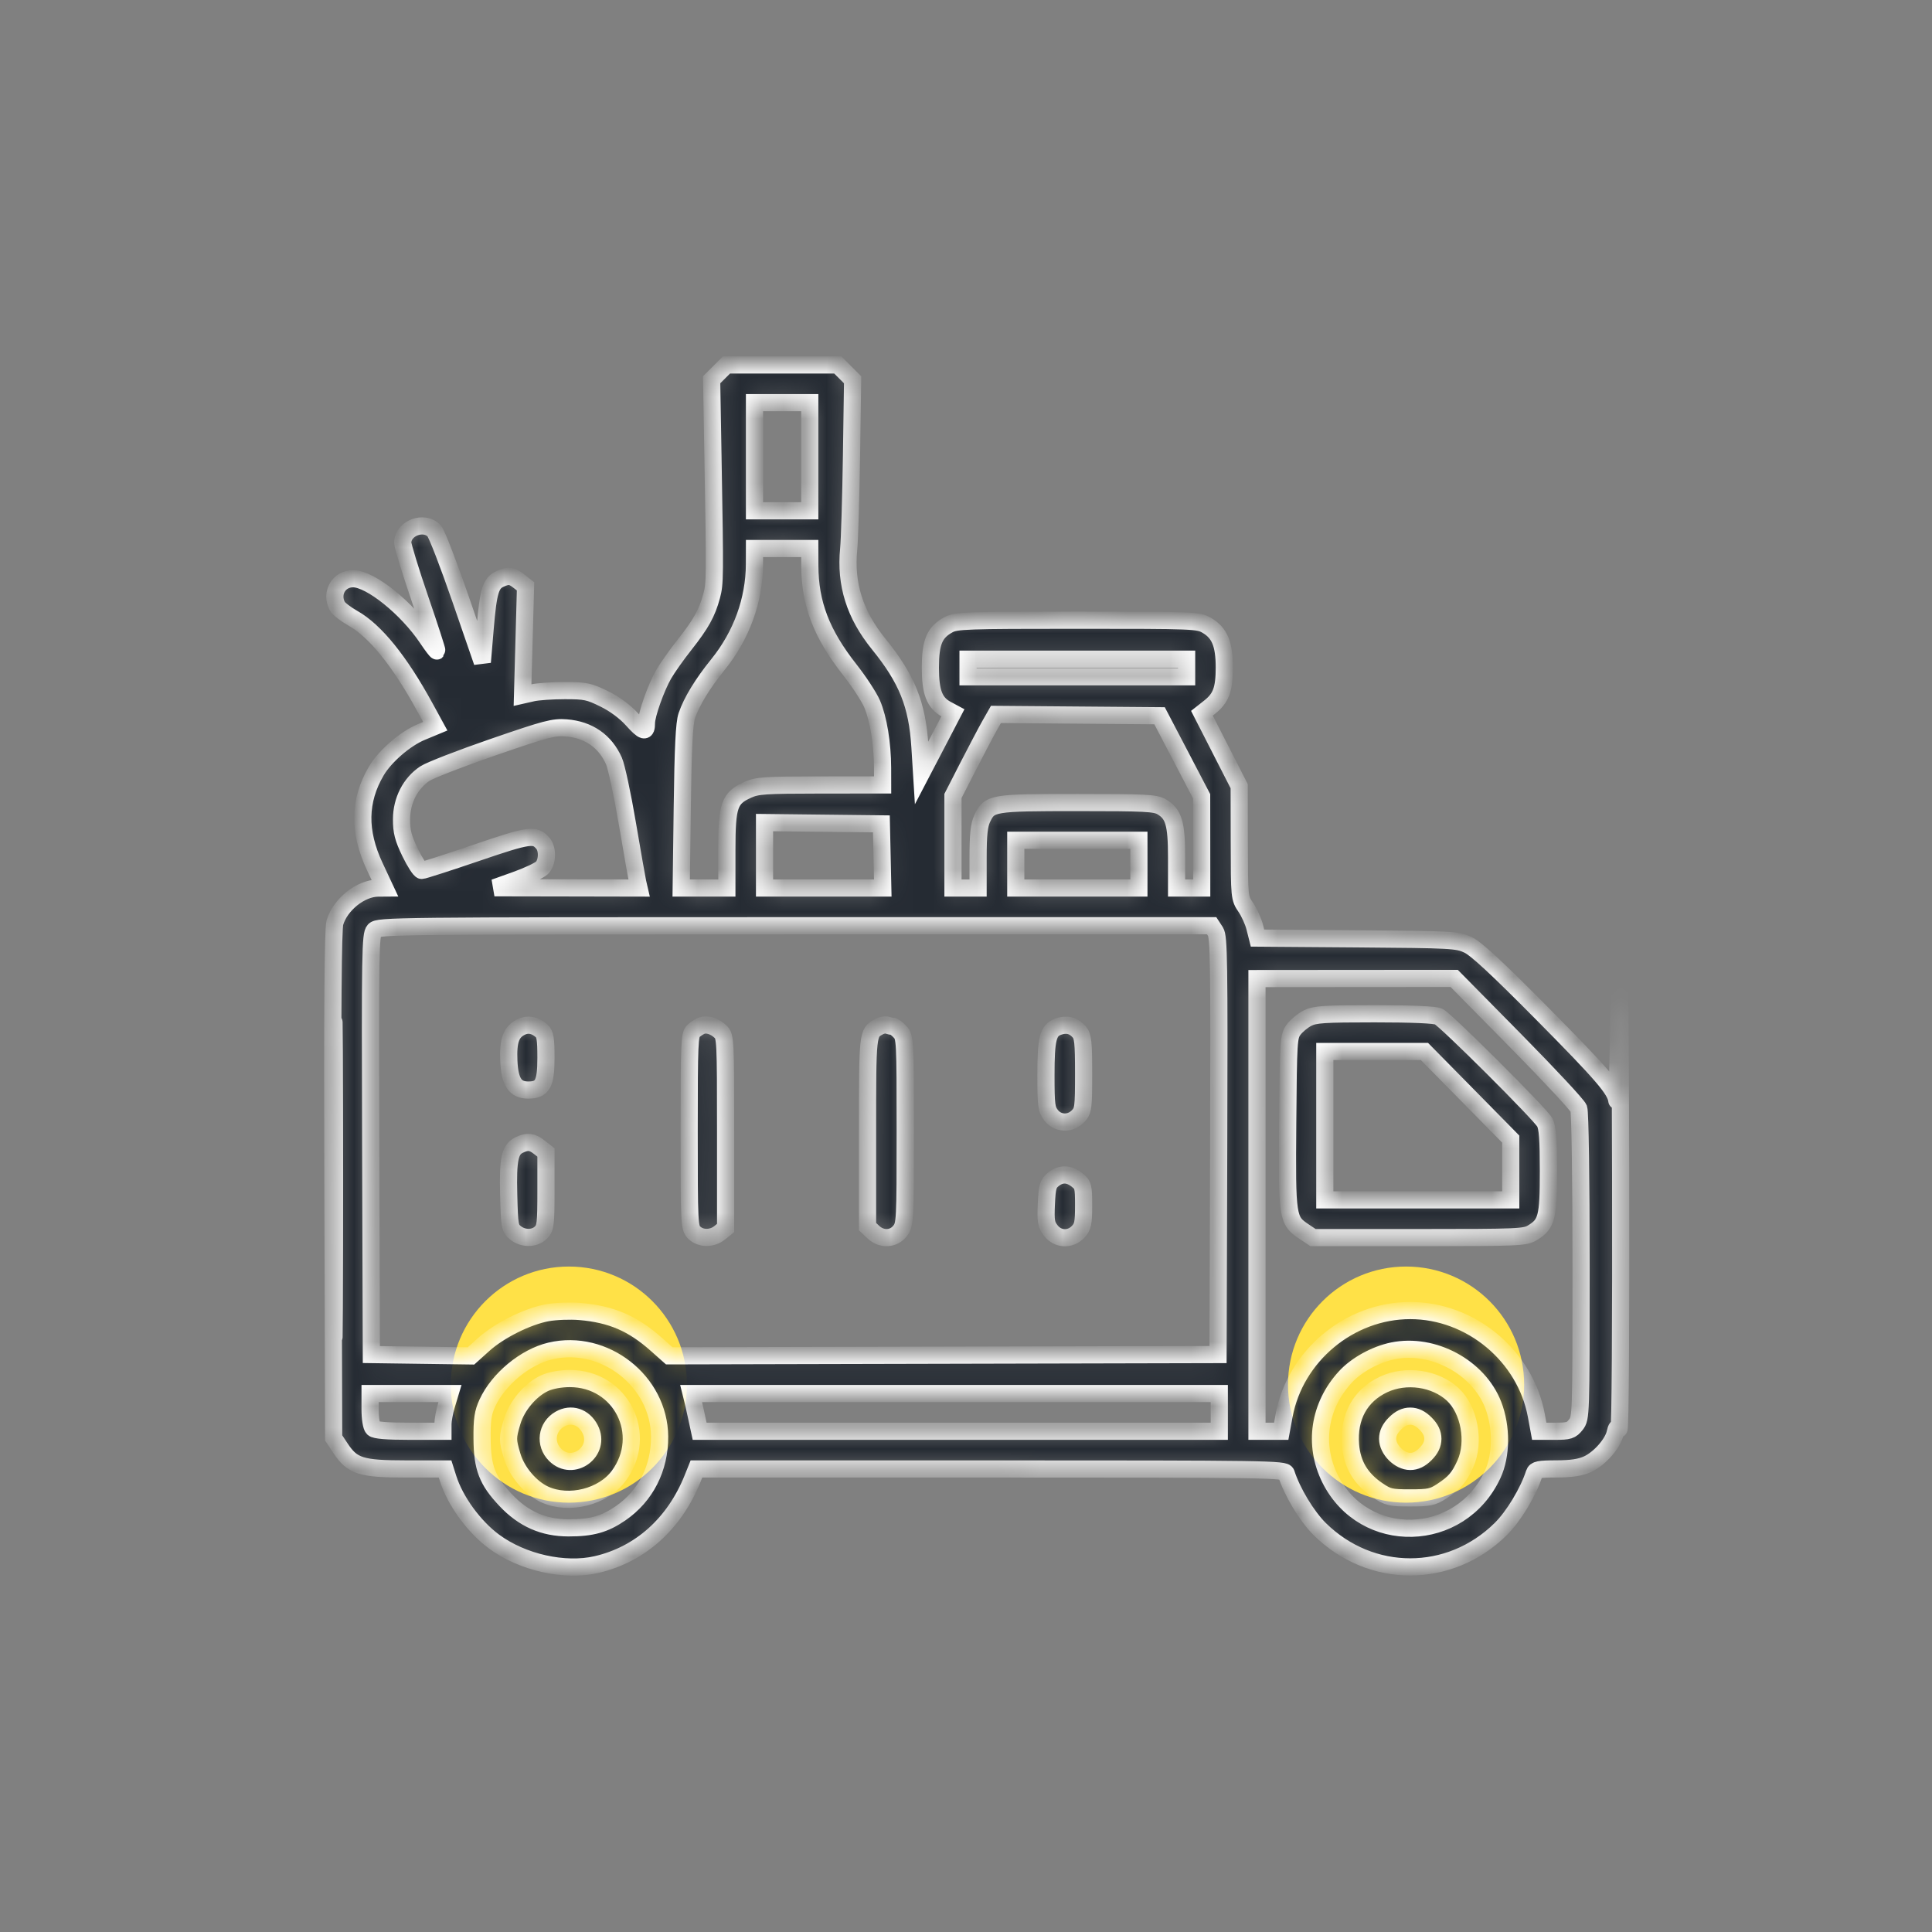 <svg width="90" height="90" viewBox="0 0 90 90" fill="none" xmlns="http://www.w3.org/2000/svg">
<rect x="0" y="0" width="90" height="90" fill="#808080" stroke="none"/>
<circle cx="26.5" cy="64.5" r="5.5" fill="#FFE147"/>
<circle cx="65.5" cy="64.5" r="5.5" fill="#FFE147"/>
<mask id="path-3-inside-1_8021_2535" fill="white">
<path fill-rule="evenodd" clip-rule="evenodd" d="M33.496 17.346L33.151 17.691L33.214 21.358C33.311 26.932 33.308 27.179 33.151 27.762C32.934 28.562 32.659 29.059 31.9 30.02C31.525 30.495 31.083 31.12 30.917 31.41C30.559 32.034 30.114 33.29 30.114 33.675C30.114 34.145 29.983 34.114 29.448 33.518C29.121 33.154 28.64 32.798 28.149 32.556C27.443 32.208 27.27 32.171 26.313 32.171C25.733 32.171 25.051 32.218 24.8 32.276L24.342 32.38L24.412 29.848L24.482 27.315L24.181 27.078C23.836 26.807 23.686 26.789 23.286 26.971C22.857 27.167 22.746 27.539 22.601 29.267L22.468 30.844L21.456 27.909C20.899 26.295 20.347 24.867 20.228 24.736C19.766 24.225 18.762 24.6 18.762 25.283C18.762 25.433 19.127 26.622 19.573 27.924C20.02 29.226 20.37 30.307 20.352 30.326C20.334 30.344 20.133 30.081 19.907 29.742C18.965 28.332 17.263 26.962 16.45 26.959C15.779 26.957 15.391 27.635 15.716 28.242C15.779 28.36 16.108 28.613 16.447 28.805C17.482 29.39 18.616 30.793 19.791 32.942L20.277 33.83L19.637 34.095C18.876 34.411 17.933 35.226 17.528 35.917C16.715 37.307 16.692 38.729 17.457 40.364L17.927 41.368L17.613 41.37C16.796 41.377 15.844 42.14 15.599 42.984C15.512 43.284 15.484 47.053 15.508 55.201L15.543 66.983L15.865 67.47C16.415 68.302 16.824 68.43 18.924 68.43H20.733L20.872 68.87C21.205 69.921 22.081 71.124 23.016 71.814C24.334 72.787 26.305 73.228 27.787 72.884C29.825 72.411 31.418 70.984 32.267 68.87L32.443 68.43H46.146C59.094 68.43 59.853 68.442 59.915 68.635C60.191 69.499 60.879 70.64 61.48 71.232C63.862 73.58 67.526 73.58 69.908 71.232C70.509 70.64 71.197 69.499 71.473 68.635C71.529 68.462 71.689 68.43 72.508 68.428C73.197 68.426 73.615 68.363 73.954 68.209C74.507 67.957 75.132 67.251 75.241 66.754C75.297 66.497 75.343 66.45 75.419 66.57C75.478 66.663 75.511 61.68 75.496 54.841C75.481 47.334 75.448 44.526 75.408 47.226C75.374 49.578 75.333 51.396 75.318 51.267C75.258 50.76 74.654 50.056 71.839 47.214C69.747 45.102 68.763 44.19 68.386 44.014C67.884 43.781 67.64 43.768 63.219 43.734L58.58 43.699L58.454 43.2C58.385 42.925 58.195 42.504 58.032 42.264C57.737 41.829 57.736 41.812 57.731 39.225L57.726 36.623L56.859 34.925L55.991 33.226L56.339 32.952C56.88 32.526 57.033 32.116 57.033 31.094C57.033 30.003 56.814 29.478 56.214 29.129C55.818 28.899 55.623 28.891 50.187 28.891C44.999 28.891 44.539 28.907 44.183 29.102C43.532 29.458 43.341 29.912 43.34 31.103C43.34 32.249 43.532 32.746 44.095 33.047L44.39 33.205L43.66 34.606L42.93 36.006L42.854 34.787C42.73 32.816 42.253 31.629 40.927 29.994C39.82 28.628 39.374 27.214 39.535 25.577C39.578 25.145 39.636 23.193 39.666 21.241L39.718 17.692L39.373 17.346L39.027 17H36.434H33.842L33.496 17.346ZM35.147 21.276V23.795H36.434H37.722V21.276V18.757H36.434H35.147V21.276ZM35.145 26.284C35.14 27.955 34.544 29.596 33.449 30.953C32.717 31.859 32.224 32.669 31.993 33.343C31.875 33.688 31.82 34.808 31.783 37.59L31.733 41.368H32.796H33.86L33.86 39.581C33.861 37.505 33.972 37.183 34.828 36.795C35.272 36.593 35.616 36.57 38.219 36.567L41.116 36.565L41.114 35.774C41.11 34.639 40.919 33.474 40.625 32.788C40.485 32.462 40.013 31.741 39.577 31.187C38.266 29.521 37.728 28.116 37.724 26.343L37.722 25.552H36.434H35.147L35.145 26.284ZM45.095 31.117V31.527H50.187H55.278V31.117V30.707H50.187H45.095V31.117ZM46.111 33.781C45.955 34.055 45.505 34.91 45.11 35.679L44.393 37.079V39.223V41.368H44.978H45.563V39.95C45.563 38.881 45.611 38.434 45.755 38.13C46.099 37.403 46.209 37.385 50.192 37.385C53.362 37.385 53.818 37.408 54.117 37.585C54.679 37.917 54.81 38.363 54.81 39.95V41.368H55.395H55.98L55.978 39.23L55.976 37.092L54.997 35.217L54.017 33.343L50.206 33.312L46.395 33.281L46.111 33.781ZM22.976 34.803C21.464 35.324 20.032 35.88 19.793 36.038C19.12 36.484 18.707 37.289 18.705 38.16C18.703 38.742 18.78 39.038 19.106 39.713C19.328 40.172 19.571 40.548 19.646 40.548C19.722 40.548 20.867 40.179 22.19 39.728C24.687 38.877 24.923 38.844 25.299 39.297C25.528 39.574 25.5 40.182 25.246 40.429C25.123 40.548 24.576 40.805 24.028 41L23.034 41.355L26.401 41.361L29.768 41.368L29.707 41.104C29.674 40.959 29.458 39.734 29.228 38.38C28.998 37.027 28.716 35.709 28.601 35.452C28.189 34.524 27.426 33.994 26.379 33.908C25.794 33.86 25.438 33.954 22.976 34.803ZM35.615 39.843V41.368H38.369H41.123L41.09 39.874L41.057 38.38L38.336 38.349L35.615 38.318V39.843ZM47.319 40.255V41.368H50.187H53.054V40.255V39.142H50.187H47.319V40.255ZM15.541 54.958C15.541 61.498 15.555 64.173 15.572 60.903C15.589 57.633 15.589 52.282 15.572 49.012C15.555 45.742 15.541 48.418 15.541 54.958ZM17.433 43.34C17.255 43.538 17.241 44.359 17.269 53.328L17.299 63.1L19.619 63.132L21.94 63.164L22.529 62.634C23.259 61.977 24.565 61.324 25.491 61.153C25.878 61.082 26.562 61.056 27.013 61.094C28.491 61.222 29.476 61.647 30.592 62.64L31.177 63.16L43.959 63.13L56.741 63.1L56.771 53.386C56.797 44.833 56.779 43.639 56.622 43.399L56.443 43.125H37.035C18.357 43.125 17.62 43.133 17.433 43.34ZM58.555 56.129V66.673H59.119H59.684L59.819 65.941C60.333 63.16 62.868 61.05 65.694 61.05C68.52 61.05 71.055 63.16 71.569 65.941L71.704 66.673H72.436C73.087 66.673 73.194 66.639 73.41 66.365C73.65 66.06 73.653 65.961 73.653 58.991C73.653 54.903 73.607 51.806 73.544 51.639C73.484 51.481 72.154 50.053 70.588 48.465L67.742 45.579L63.149 45.582L58.555 45.586V56.129ZM60.904 47.431C60.683 47.544 60.394 47.785 60.26 47.966C60.028 48.283 60.017 48.462 59.986 52.301C59.951 56.777 59.962 56.849 60.767 57.386L61.164 57.652L66.092 57.652C70.773 57.651 71.038 57.64 71.394 57.423C72.053 57.02 72.131 56.716 72.131 54.548C72.131 53.085 72.09 52.525 71.964 52.287C71.762 51.907 67.383 47.54 67.019 47.355C66.853 47.272 65.797 47.226 64.034 47.226C61.667 47.226 61.252 47.253 60.904 47.431ZM24.265 47.846C23.806 48.077 23.664 48.475 23.704 49.421C23.746 50.403 23.996 50.779 24.606 50.779C25.274 50.779 25.433 50.491 25.433 49.276C25.433 48.397 25.395 48.166 25.228 48.019C24.915 47.744 24.585 47.684 24.265 47.846ZM32.689 47.779C32.593 47.813 32.422 47.922 32.309 48.02C32.12 48.185 32.104 48.559 32.104 52.691C32.104 57.028 32.112 57.192 32.338 57.418C32.634 57.714 33.167 57.719 33.525 57.428L33.801 57.205V52.745C33.801 48.44 33.793 48.279 33.567 48.061C33.297 47.802 32.942 47.687 32.689 47.779ZM40.941 47.829C40.412 48.119 40.414 48.106 40.414 52.734V57.143L40.685 57.398C41.068 57.758 41.62 57.734 41.927 57.344C42.162 57.044 42.169 56.908 42.169 52.68C42.169 48.459 42.162 48.316 41.931 48.068C41.8 47.927 41.646 47.811 41.589 47.811C41.533 47.811 41.416 47.786 41.33 47.756C41.245 47.725 41.069 47.758 40.941 47.829ZM49.296 47.826C48.82 47.999 48.724 48.38 48.724 50.086C48.724 51.487 48.748 51.677 48.966 51.955C49.283 52.358 49.865 52.375 50.225 51.992C50.462 51.739 50.479 51.605 50.479 50.013C50.479 48.556 50.449 48.271 50.274 48.069C50.014 47.767 49.684 47.685 49.296 47.826ZM61.715 52.439V55.895H66.045H70.376V54.48V53.064L68.367 51.023L66.357 48.983H64.036H61.715V52.439ZM24.183 53.34C23.749 53.55 23.655 53.998 23.697 55.66C23.734 57.119 23.751 57.217 24.012 57.429C24.37 57.719 24.903 57.714 25.199 57.418C25.412 57.205 25.433 57.028 25.433 55.435V53.686L25.124 53.443C24.786 53.177 24.569 53.153 24.183 53.34ZM49.06 54.946C48.822 55.139 48.779 55.292 48.743 56.089C48.707 56.891 48.734 57.049 48.955 57.33C49.283 57.747 49.859 57.77 50.225 57.381C50.443 57.149 50.479 56.974 50.479 56.16C50.479 55.272 50.459 55.193 50.171 54.966C49.787 54.664 49.416 54.657 49.06 54.946ZM25.637 62.934C24.468 63.21 23.218 64.243 22.703 65.359C22.495 65.81 22.45 66.116 22.457 67.025C22.467 68.379 22.694 68.967 23.561 69.885C24.391 70.763 25.319 71.171 26.486 71.173C27.562 71.174 28.167 71.005 28.904 70.498C30.075 69.695 30.737 68.396 30.727 66.92C30.71 64.344 28.152 62.341 25.637 62.934ZM64.88 62.93C64.073 63.096 63.191 63.581 62.672 64.145C61.442 65.481 61.169 67.299 61.96 68.885C63.542 72.053 68.029 71.935 69.534 68.685C69.95 67.789 69.959 66.478 69.558 65.443C68.874 63.682 66.757 62.544 64.88 62.93ZM25.374 64.431C24.716 64.732 24.077 65.486 23.859 66.219C23.634 66.979 23.634 67.07 23.859 67.83C24.077 68.563 24.716 69.318 25.374 69.618C26.51 70.135 28.101 69.734 28.826 68.747C30.24 66.821 28.929 64.218 26.545 64.218C26.115 64.218 25.661 64.301 25.374 64.431ZM64.46 64.49C63.363 65.002 62.809 66.01 62.913 67.308C62.986 68.217 63.389 68.892 64.175 69.424C64.656 69.749 64.781 69.778 65.694 69.778C66.57 69.778 66.745 69.741 67.157 69.471C67.764 69.073 67.97 68.834 68.26 68.194C68.723 67.173 68.449 65.669 67.67 64.952C66.853 64.201 65.499 64.006 64.46 64.49ZM17.24 65.654C17.24 66.072 17.301 66.453 17.381 66.533C17.476 66.628 18.023 66.673 19.078 66.673H20.634V66.34C20.634 66.157 20.708 65.762 20.798 65.462L20.962 64.916H19.101H17.24V65.654ZM32.262 65.181C32.299 65.328 32.388 65.723 32.46 66.06L32.592 66.673H44.695H56.799V65.794V64.916H44.498H32.196L32.262 65.181ZM26.076 66.112C25.459 66.466 25.354 67.266 25.858 67.77C26.686 68.599 28.025 67.61 27.487 66.568C27.193 65.998 26.605 65.808 26.076 66.112ZM64.983 66.313C64.749 66.546 64.641 66.772 64.641 67.025C64.641 67.529 65.191 68.079 65.694 68.079C65.946 68.079 66.172 67.97 66.405 67.737C66.639 67.503 66.748 67.277 66.748 67.025C66.748 66.772 66.639 66.546 66.405 66.313C66.172 66.079 65.946 65.97 65.694 65.97C65.442 65.97 65.216 66.079 64.983 66.313Z"/>
</mask>
<path fill-rule="evenodd" clip-rule="evenodd" d="M33.496 17.346L33.151 17.691L33.214 21.358C33.311 26.932 33.308 27.179 33.151 27.762C32.934 28.562 32.659 29.059 31.9 30.02C31.525 30.495 31.083 31.12 30.917 31.41C30.559 32.034 30.114 33.29 30.114 33.675C30.114 34.145 29.983 34.114 29.448 33.518C29.121 33.154 28.64 32.798 28.149 32.556C27.443 32.208 27.27 32.171 26.313 32.171C25.733 32.171 25.051 32.218 24.8 32.276L24.342 32.38L24.412 29.848L24.482 27.315L24.181 27.078C23.836 26.807 23.686 26.789 23.286 26.971C22.857 27.167 22.746 27.539 22.601 29.267L22.468 30.844L21.456 27.909C20.899 26.295 20.347 24.867 20.228 24.736C19.766 24.225 18.762 24.6 18.762 25.283C18.762 25.433 19.127 26.622 19.573 27.924C20.02 29.226 20.37 30.307 20.352 30.326C20.334 30.344 20.133 30.081 19.907 29.742C18.965 28.332 17.263 26.962 16.45 26.959C15.779 26.957 15.391 27.635 15.716 28.242C15.779 28.36 16.108 28.613 16.447 28.805C17.482 29.39 18.616 30.793 19.791 32.942L20.277 33.83L19.637 34.095C18.876 34.411 17.933 35.226 17.528 35.917C16.715 37.307 16.692 38.729 17.457 40.364L17.927 41.368L17.613 41.37C16.796 41.377 15.844 42.14 15.599 42.984C15.512 43.284 15.484 47.053 15.508 55.201L15.543 66.983L15.865 67.47C16.415 68.302 16.824 68.43 18.924 68.43H20.733L20.872 68.87C21.205 69.921 22.081 71.124 23.016 71.814C24.334 72.787 26.305 73.228 27.787 72.884C29.825 72.411 31.418 70.984 32.267 68.87L32.443 68.43H46.146C59.094 68.43 59.853 68.442 59.915 68.635C60.191 69.499 60.879 70.64 61.48 71.232C63.862 73.58 67.526 73.58 69.908 71.232C70.509 70.64 71.197 69.499 71.473 68.635C71.529 68.462 71.689 68.43 72.508 68.428C73.197 68.426 73.615 68.363 73.954 68.209C74.507 67.957 75.132 67.251 75.241 66.754C75.297 66.497 75.343 66.45 75.419 66.57C75.478 66.663 75.511 61.68 75.496 54.841C75.481 47.334 75.448 44.526 75.408 47.226C75.374 49.578 75.333 51.396 75.318 51.267C75.258 50.76 74.654 50.056 71.839 47.214C69.747 45.102 68.763 44.19 68.386 44.014C67.884 43.781 67.64 43.768 63.219 43.734L58.58 43.699L58.454 43.2C58.385 42.925 58.195 42.504 58.032 42.264C57.737 41.829 57.736 41.812 57.731 39.225L57.726 36.623L56.859 34.925L55.991 33.226L56.339 32.952C56.88 32.526 57.033 32.116 57.033 31.094C57.033 30.003 56.814 29.478 56.214 29.129C55.818 28.899 55.623 28.891 50.187 28.891C44.999 28.891 44.539 28.907 44.183 29.102C43.532 29.458 43.341 29.912 43.34 31.103C43.34 32.249 43.532 32.746 44.095 33.047L44.39 33.205L43.66 34.606L42.93 36.006L42.854 34.787C42.73 32.816 42.253 31.629 40.927 29.994C39.82 28.628 39.374 27.214 39.535 25.577C39.578 25.145 39.636 23.193 39.666 21.241L39.718 17.692L39.373 17.346L39.027 17H36.434H33.842L33.496 17.346ZM35.147 21.276V23.795H36.434H37.722V21.276V18.757H36.434H35.147V21.276ZM35.145 26.284C35.14 27.955 34.544 29.596 33.449 30.953C32.717 31.859 32.224 32.669 31.993 33.343C31.875 33.688 31.82 34.808 31.783 37.59L31.733 41.368H32.796H33.86L33.86 39.581C33.861 37.505 33.972 37.183 34.828 36.795C35.272 36.593 35.616 36.57 38.219 36.567L41.116 36.565L41.114 35.774C41.11 34.639 40.919 33.474 40.625 32.788C40.485 32.462 40.013 31.741 39.577 31.187C38.266 29.521 37.728 28.116 37.724 26.343L37.722 25.552H36.434H35.147L35.145 26.284ZM45.095 31.117V31.527H50.187H55.278V31.117V30.707H50.187H45.095V31.117ZM46.111 33.781C45.955 34.055 45.505 34.91 45.11 35.679L44.393 37.079V39.223V41.368H44.978H45.563V39.95C45.563 38.881 45.611 38.434 45.755 38.13C46.099 37.403 46.209 37.385 50.192 37.385C53.362 37.385 53.818 37.408 54.117 37.585C54.679 37.917 54.81 38.363 54.81 39.95V41.368H55.395H55.98L55.978 39.23L55.976 37.092L54.997 35.217L54.017 33.343L50.206 33.312L46.395 33.281L46.111 33.781ZM22.976 34.803C21.464 35.324 20.032 35.88 19.793 36.038C19.12 36.484 18.707 37.289 18.705 38.16C18.703 38.742 18.78 39.038 19.106 39.713C19.328 40.172 19.571 40.548 19.646 40.548C19.722 40.548 20.867 40.179 22.19 39.728C24.687 38.877 24.923 38.844 25.299 39.297C25.528 39.574 25.5 40.182 25.246 40.429C25.123 40.548 24.576 40.805 24.028 41L23.034 41.355L26.401 41.361L29.768 41.368L29.707 41.104C29.674 40.959 29.458 39.734 29.228 38.38C28.998 37.027 28.716 35.709 28.601 35.452C28.189 34.524 27.426 33.994 26.379 33.908C25.794 33.86 25.438 33.954 22.976 34.803ZM35.615 39.843V41.368H38.369H41.123L41.09 39.874L41.057 38.38L38.336 38.349L35.615 38.318V39.843ZM47.319 40.255V41.368H50.187H53.054V40.255V39.142H50.187H47.319V40.255ZM15.541 54.958C15.541 61.498 15.555 64.173 15.572 60.903C15.589 57.633 15.589 52.282 15.572 49.012C15.555 45.742 15.541 48.418 15.541 54.958ZM17.433 43.34C17.255 43.538 17.241 44.359 17.269 53.328L17.299 63.1L19.619 63.132L21.94 63.164L22.529 62.634C23.259 61.977 24.565 61.324 25.491 61.153C25.878 61.082 26.562 61.056 27.013 61.094C28.491 61.222 29.476 61.647 30.592 62.64L31.177 63.16L43.959 63.13L56.741 63.1L56.771 53.386C56.797 44.833 56.779 43.639 56.622 43.399L56.443 43.125H37.035C18.357 43.125 17.62 43.133 17.433 43.34ZM58.555 56.129V66.673H59.119H59.684L59.819 65.941C60.333 63.16 62.868 61.05 65.694 61.05C68.52 61.05 71.055 63.16 71.569 65.941L71.704 66.673H72.436C73.087 66.673 73.194 66.639 73.41 66.365C73.65 66.06 73.653 65.961 73.653 58.991C73.653 54.903 73.607 51.806 73.544 51.639C73.484 51.481 72.154 50.053 70.588 48.465L67.742 45.579L63.149 45.582L58.555 45.586V56.129ZM60.904 47.431C60.683 47.544 60.394 47.785 60.26 47.966C60.028 48.283 60.017 48.462 59.986 52.301C59.951 56.777 59.962 56.849 60.767 57.386L61.164 57.652L66.092 57.652C70.773 57.651 71.038 57.64 71.394 57.423C72.053 57.02 72.131 56.716 72.131 54.548C72.131 53.085 72.09 52.525 71.964 52.287C71.762 51.907 67.383 47.54 67.019 47.355C66.853 47.272 65.797 47.226 64.034 47.226C61.667 47.226 61.252 47.253 60.904 47.431ZM24.265 47.846C23.806 48.077 23.664 48.475 23.704 49.421C23.746 50.403 23.996 50.779 24.606 50.779C25.274 50.779 25.433 50.491 25.433 49.276C25.433 48.397 25.395 48.166 25.228 48.019C24.915 47.744 24.585 47.684 24.265 47.846ZM32.689 47.779C32.593 47.813 32.422 47.922 32.309 48.02C32.12 48.185 32.104 48.559 32.104 52.691C32.104 57.028 32.112 57.192 32.338 57.418C32.634 57.714 33.167 57.719 33.525 57.428L33.801 57.205V52.745C33.801 48.44 33.793 48.279 33.567 48.061C33.297 47.802 32.942 47.687 32.689 47.779ZM40.941 47.829C40.412 48.119 40.414 48.106 40.414 52.734V57.143L40.685 57.398C41.068 57.758 41.62 57.734 41.927 57.344C42.162 57.044 42.169 56.908 42.169 52.68C42.169 48.459 42.162 48.316 41.931 48.068C41.8 47.927 41.646 47.811 41.589 47.811C41.533 47.811 41.416 47.786 41.33 47.756C41.245 47.725 41.069 47.758 40.941 47.829ZM49.296 47.826C48.82 47.999 48.724 48.38 48.724 50.086C48.724 51.487 48.748 51.677 48.966 51.955C49.283 52.358 49.865 52.375 50.225 51.992C50.462 51.739 50.479 51.605 50.479 50.013C50.479 48.556 50.449 48.271 50.274 48.069C50.014 47.767 49.684 47.685 49.296 47.826ZM61.715 52.439V55.895H66.045H70.376V54.48V53.064L68.367 51.023L66.357 48.983H64.036H61.715V52.439ZM24.183 53.34C23.749 53.55 23.655 53.998 23.697 55.66C23.734 57.119 23.751 57.217 24.012 57.429C24.37 57.719 24.903 57.714 25.199 57.418C25.412 57.205 25.433 57.028 25.433 55.435V53.686L25.124 53.443C24.786 53.177 24.569 53.153 24.183 53.34ZM49.06 54.946C48.822 55.139 48.779 55.292 48.743 56.089C48.707 56.891 48.734 57.049 48.955 57.33C49.283 57.747 49.859 57.77 50.225 57.381C50.443 57.149 50.479 56.974 50.479 56.16C50.479 55.272 50.459 55.193 50.171 54.966C49.787 54.664 49.416 54.657 49.06 54.946ZM25.637 62.934C24.468 63.21 23.218 64.243 22.703 65.359C22.495 65.81 22.45 66.116 22.457 67.025C22.467 68.379 22.694 68.967 23.561 69.885C24.391 70.763 25.319 71.171 26.486 71.173C27.562 71.174 28.167 71.005 28.904 70.498C30.075 69.695 30.737 68.396 30.727 66.92C30.71 64.344 28.152 62.341 25.637 62.934ZM64.88 62.93C64.073 63.096 63.191 63.581 62.672 64.145C61.442 65.481 61.169 67.299 61.96 68.885C63.542 72.053 68.029 71.935 69.534 68.685C69.95 67.789 69.959 66.478 69.558 65.443C68.874 63.682 66.757 62.544 64.88 62.93ZM25.374 64.431C24.716 64.732 24.077 65.486 23.859 66.219C23.634 66.979 23.634 67.07 23.859 67.83C24.077 68.563 24.716 69.318 25.374 69.618C26.51 70.135 28.101 69.734 28.826 68.747C30.24 66.821 28.929 64.218 26.545 64.218C26.115 64.218 25.661 64.301 25.374 64.431ZM64.46 64.49C63.363 65.002 62.809 66.01 62.913 67.308C62.986 68.217 63.389 68.892 64.175 69.424C64.656 69.749 64.781 69.778 65.694 69.778C66.57 69.778 66.745 69.741 67.157 69.471C67.764 69.073 67.97 68.834 68.26 68.194C68.723 67.173 68.449 65.669 67.67 64.952C66.853 64.201 65.499 64.006 64.46 64.49ZM17.24 65.654C17.24 66.072 17.301 66.453 17.381 66.533C17.476 66.628 18.023 66.673 19.078 66.673H20.634V66.34C20.634 66.157 20.708 65.762 20.798 65.462L20.962 64.916H19.101H17.24V65.654ZM32.262 65.181C32.299 65.328 32.388 65.723 32.46 66.06L32.592 66.673H44.695H56.799V65.794V64.916H44.498H32.196L32.262 65.181ZM26.076 66.112C25.459 66.466 25.354 67.266 25.858 67.77C26.686 68.599 28.025 67.61 27.487 66.568C27.193 65.998 26.605 65.808 26.076 66.112ZM64.983 66.313C64.749 66.546 64.641 66.772 64.641 67.025C64.641 67.529 65.191 68.079 65.694 68.079C65.946 68.079 66.172 67.97 66.405 67.737C66.639 67.503 66.748 67.277 66.748 67.025C66.748 66.772 66.639 66.546 66.405 66.313C66.172 66.079 65.946 65.97 65.694 65.97C65.442 65.97 65.216 66.079 64.983 66.313Z" fill="#252B33" stroke="white" stroke-width="0.8" mask="url(#path-3-inside-1_8021_2535)"/>
</svg>
